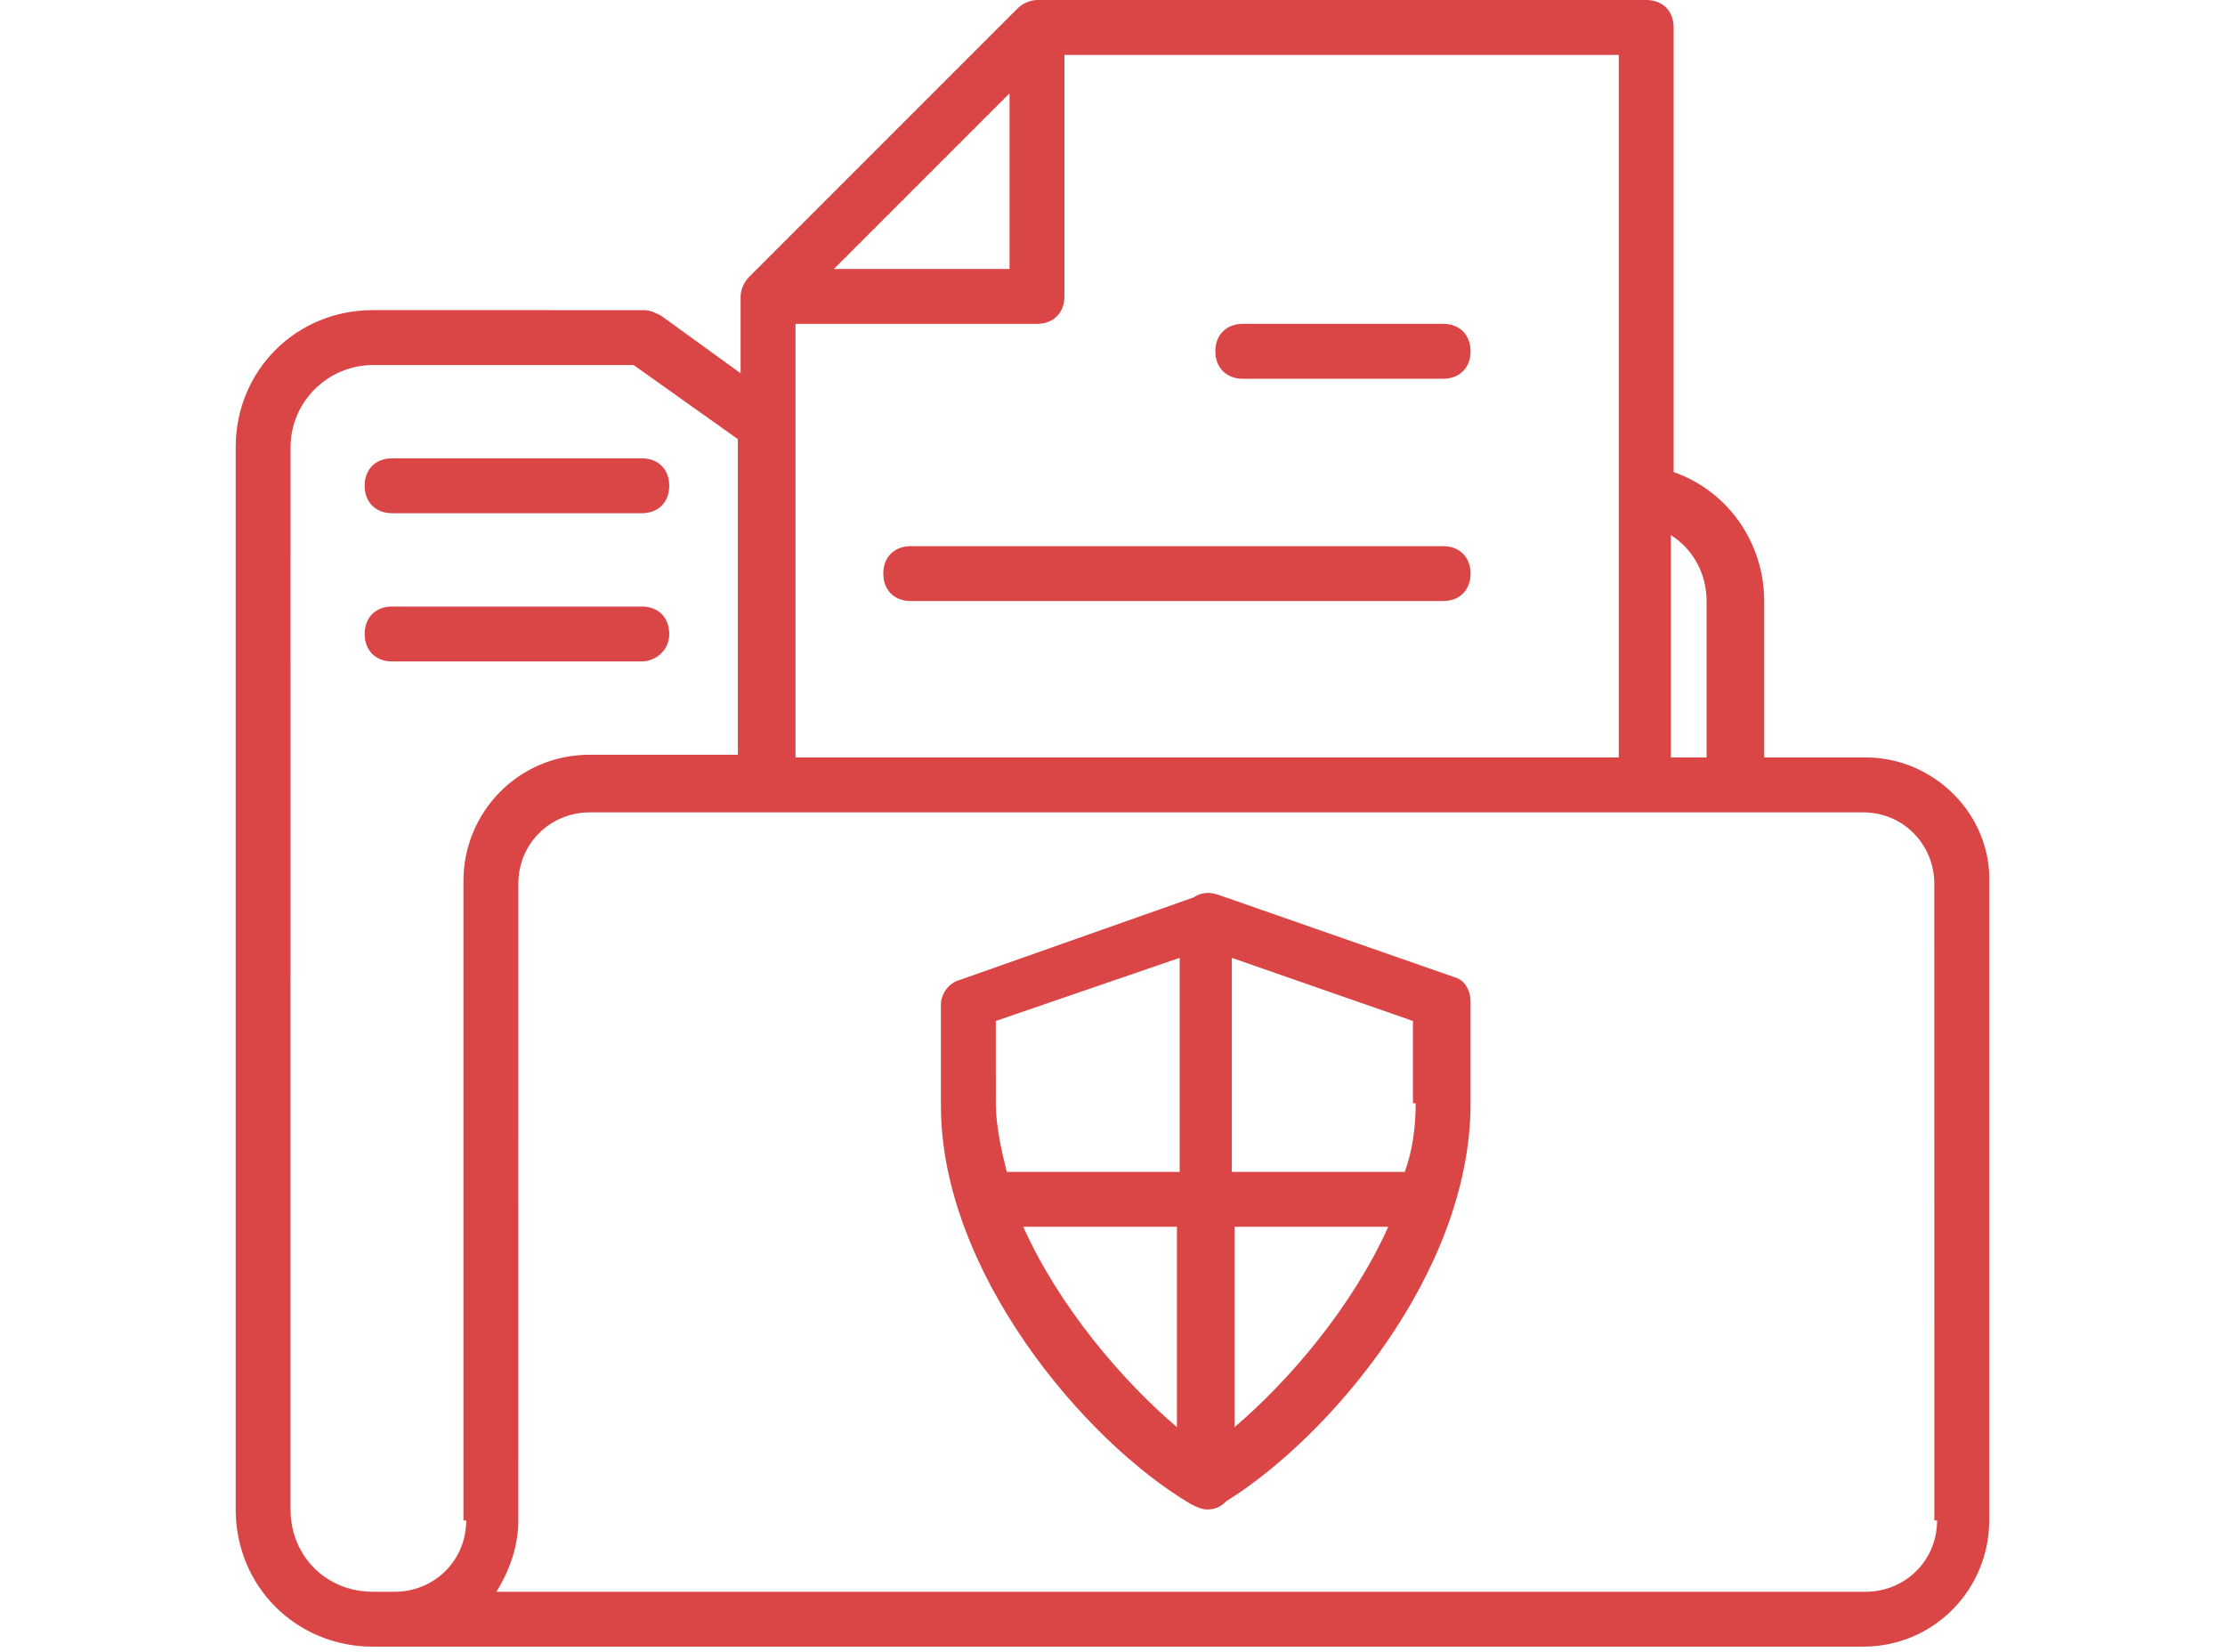 <svg width="66" height="49" viewBox="0 0 66 49" fill="none" xmlns="http://www.w3.org/2000/svg">
<path d="M36.865 11.234H42.807C43.295 11.234 43.621 10.908 43.621 10.42C43.621 9.931 43.296 9.605 42.807 9.605H36.865C36.377 9.605 36.051 9.931 36.051 10.42C36.051 10.908 36.377 11.234 36.865 11.234Z" fill="#D01818" fill-opacity="0.8"/>
<path d="M42.807 16.199H27.015C26.527 16.199 26.201 16.524 26.201 17.013C26.201 17.501 26.526 17.827 27.015 17.827H42.807C43.295 17.827 43.621 17.502 43.621 17.013C43.621 16.524 43.295 16.199 42.807 16.199Z" fill="#D01818" fill-opacity="0.8"/>
<path d="M43.133 28.98L36.132 26.537C35.888 26.456 35.644 26.456 35.4 26.619L28.481 29.061C28.155 29.143 27.911 29.468 27.911 29.794V32.805C27.911 37.689 32.144 42.736 35.318 44.608C35.481 44.69 35.644 44.771 35.806 44.771C36.051 44.771 36.213 44.689 36.376 44.526C39.388 42.654 43.621 37.77 43.621 32.724L43.621 29.712C43.621 29.387 43.458 29.061 43.133 28.98L43.133 28.98ZM41.993 32.724C41.993 33.375 41.912 34.108 41.668 34.759H36.539V28.41L41.912 30.282L41.912 32.724H41.993ZM29.538 30.282L34.992 28.41V34.759H29.864C29.701 34.108 29.539 33.375 29.539 32.724L29.538 30.282ZM30.353 36.387H34.911V42.329C33.283 40.945 31.411 38.747 30.353 36.387ZM36.62 42.329V36.387H41.179C40.12 38.747 38.248 40.945 36.62 42.329Z" fill="#D01818" fill-opacity="0.8"/>
<path d="M55.343 22.467H52.331V17.827C52.331 16.117 51.273 14.571 49.645 14.001L49.645 0.814C49.645 0.326 49.319 0 48.831 0L30.76 0C30.597 0 30.353 0.082 30.19 0.245L22.213 8.222C22.05 8.385 21.968 8.629 21.968 8.792V11.071L19.608 9.362C19.445 9.28 19.283 9.199 19.12 9.199L11.061 9.198C8.782 9.198 6.991 10.989 6.991 13.268V44.77C6.991 47.049 8.782 48.84 11.061 48.84H11.631H55.262C57.378 48.84 59.006 47.13 59.006 45.096L59.006 26.211C59.088 24.175 57.379 22.466 55.343 22.466L55.343 22.467ZM50.622 17.827V22.467H49.563L49.563 15.873C50.215 16.28 50.622 17.013 50.622 17.827H50.622ZM48.017 22.467H23.597V9.606H30.76C31.248 9.606 31.574 9.28 31.574 8.792L31.574 1.629H48.017L48.017 22.467ZM29.946 2.768V7.978H24.736L29.946 2.768ZM13.828 45.096C13.828 46.317 12.851 47.212 11.712 47.212H11.061C9.677 47.212 8.618 46.154 8.618 44.77L8.619 13.269C8.619 11.885 9.758 10.827 11.061 10.827L18.794 10.827L21.887 13.025V22.386H17.491C15.375 22.386 13.747 24.096 13.747 26.13V45.097L13.828 45.096ZM57.459 45.096C57.459 46.317 56.482 47.212 55.343 47.212H14.724C15.131 46.562 15.375 45.829 15.375 45.096L15.376 26.211C15.376 24.99 16.352 24.095 17.492 24.095H55.261C56.482 24.095 57.377 25.072 57.377 26.211L57.378 45.096H57.459Z" fill="#D01818" fill-opacity="0.8"/>
<path d="M11.63 15.222H19.038C19.526 15.222 19.852 14.896 19.852 14.408C19.852 13.919 19.526 13.594 19.038 13.594L11.63 13.594C11.142 13.594 10.816 13.919 10.816 14.408C10.817 14.896 11.142 15.222 11.63 15.222V15.222Z" fill="#D01818" fill-opacity="0.8"/>
<path d="M19.852 18.804C19.852 18.316 19.527 17.99 19.038 17.99H11.631C11.143 17.99 10.817 18.315 10.817 18.804C10.817 19.292 11.142 19.618 11.631 19.618H19.038C19.446 19.617 19.852 19.292 19.852 18.804Z" fill="#D01818" fill-opacity="0.8"/>
</svg>
